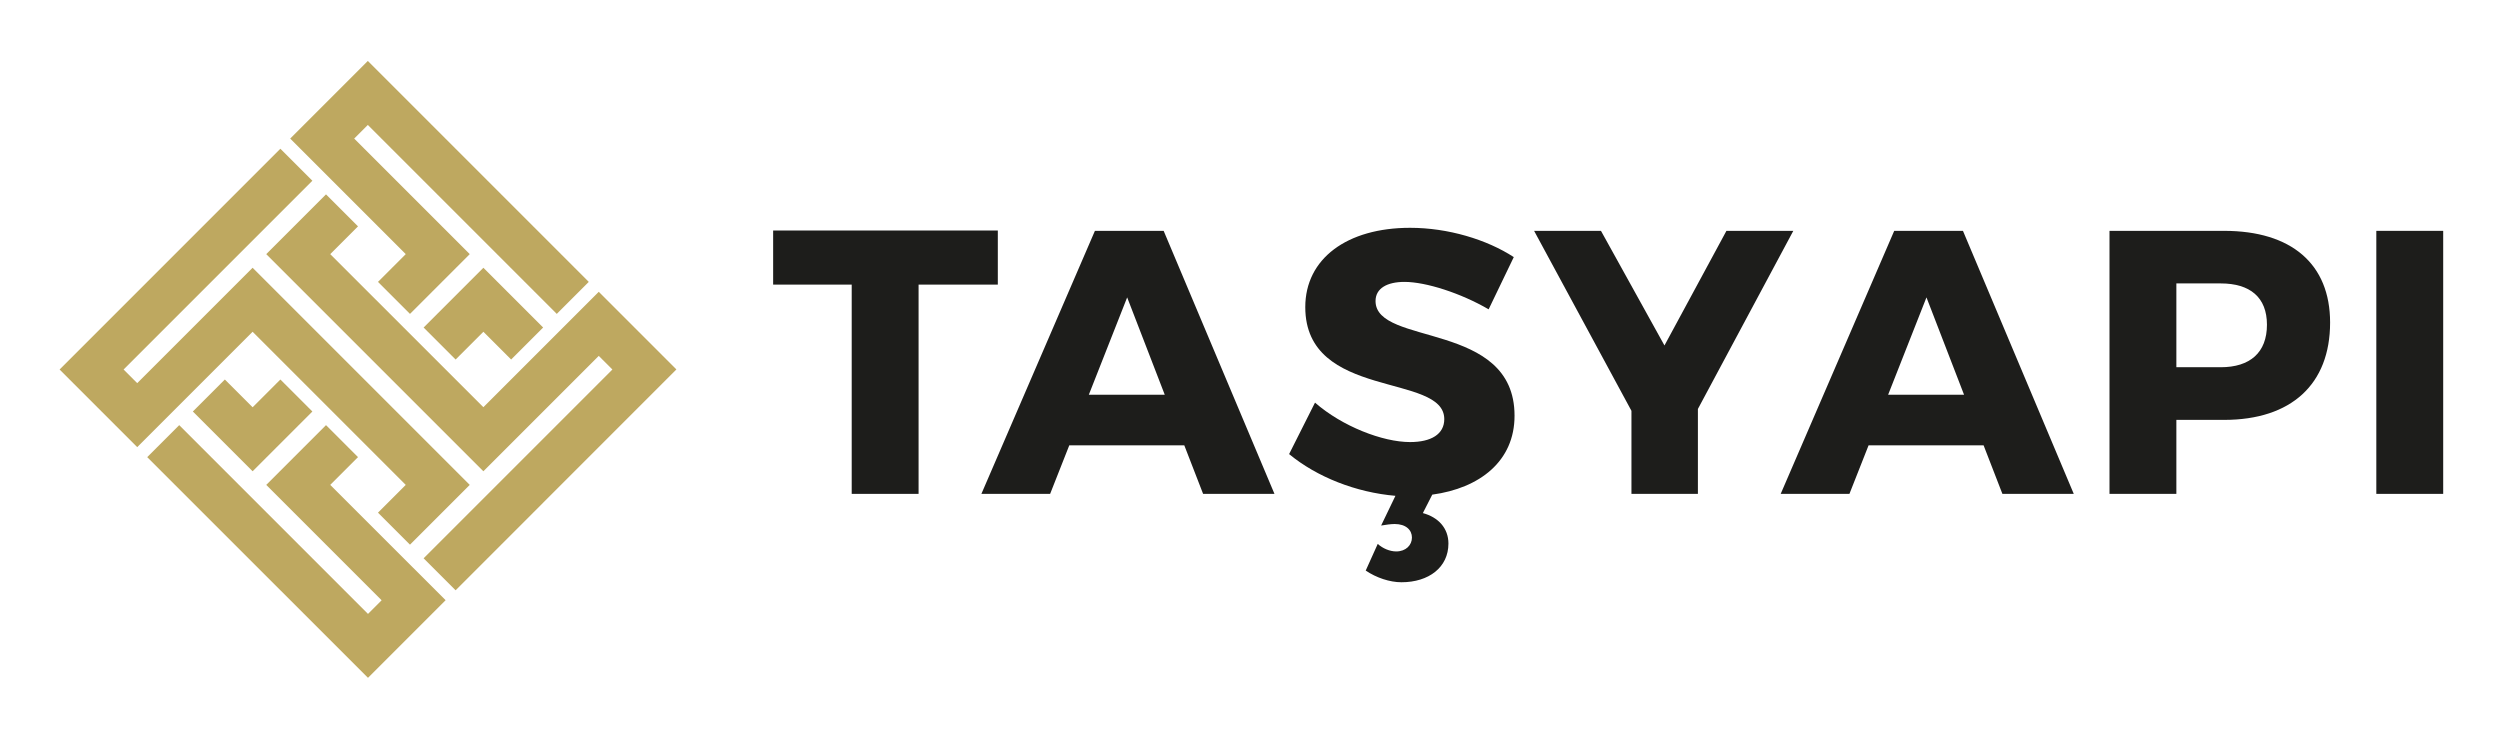 <?xml version="1.0" encoding="utf-8"?>
<!-- Generator: Adobe Illustrator 26.2.1, SVG Export Plug-In . SVG Version: 6.00 Build 0)  -->
<svg version="1.1" id="Layer_1" xmlns="http://www.w3.org/2000/svg" xmlns:xlink="http://www.w3.org/1999/xlink" x="0px" y="0px"
	 viewBox="0 0 295.32 87.18" style="enable-background:new 0 0 295.32 87.18;" xml:space="preserve">
<style type="text/css">
	.st0{fill:#1D1D1B;}
	.st1{fill:#BEA860;}
</style>
<g>
	<g>
		<path class="st0" d="M108.51,33.62v24.72h-7.9V33.62h-9.28v-6.39h26.54v6.39H108.51z"/>
		<path class="st0" d="M126.31,52.61l-2.26,5.73h-8.12l13.41-31.07h8.12l13.09,31.07h-8.43l-2.22-5.73H126.31z M133.15,35.13
			l-4.53,11.5h8.97L133.15,35.13z"/>
		<path class="st0" d="M169.19,58.43l-1.11,2.18c1.82,0.49,3.02,1.78,3.02,3.6c0,2.8-2.31,4.57-5.55,4.57
			c-1.38,0-2.97-0.53-4.22-1.38l1.42-3.15c0.58,0.53,1.42,0.89,2.18,0.89c1.15,0,1.86-0.75,1.86-1.64c0-0.89-0.71-1.6-2.04-1.6
			c-0.44,0-1.07,0.09-1.6,0.18l1.69-3.51c-4.66-0.4-9.28-2.22-12.56-4.93l3.06-6.08c3.2,2.8,7.99,4.66,11.23,4.66
			c2.49,0,4.04-0.93,4.04-2.71c0-5.5-16.42-2.22-16.42-13.23c0-5.73,4.93-9.37,12.38-9.37c4.48,0,9.06,1.38,12.25,3.46l-2.97,6.17
			c-3.28-1.91-7.41-3.24-9.94-3.24c-2.04,0-3.42,0.75-3.42,2.26c0,5.37,16.42,2.31,16.42,13.54
			C178.92,54.48,174.79,57.67,169.19,58.43z"/>
		<path class="st0" d="M200.58,58.34h-7.86v-9.81l-11.5-21.26h7.9l7.5,13.54l7.32-13.54h7.9l-11.27,21.04V58.34z"/>
		<path class="st0" d="M220.73,52.61l-2.26,5.73h-8.12l13.41-31.07h8.12l13.09,31.07h-8.43l-2.22-5.73H220.73z M227.57,35.13
			l-4.53,11.5h8.97L227.57,35.13z"/>
		<path class="st0" d="M262.73,27.27c7.95,0,12.52,3.91,12.52,10.83c0,7.28-4.57,11.5-12.52,11.5h-5.64v8.74h-7.9V27.27H262.73z
			 M257.09,43.38h5.24c3.46,0,5.46-1.73,5.46-5.02c0-3.24-2-4.88-5.46-4.88h-5.24V43.38z"/>
		<path class="st0" d="M280.71,58.34V27.27h7.9v31.07H280.71z"/>
	</g>
</g>
<path class="st1" d="M31.45,30.02l7.06-7.06l3.78,3.78l-3.28,3.28L57.1,48.1l13.63-13.63l9.17,9.17L53.82,69.73l-3.78-3.78
	l22.3-22.3l-1.61-1.61L57.1,55.67L31.45,30.02z M16.21,52.82l13.63-13.63l18.09,18.09l-3.28,3.28l3.78,3.78l7.06-7.06L29.84,31.63
	L16.21,45.26l-1.61-1.61l22.3-22.3l-3.78-3.78L7.04,43.65L16.21,52.82z M42.29,54l-3.28,3.28L52.64,70.9l-9.17,9.17L17.39,54
	l3.78-3.78l22.3,22.3l1.61-1.61L31.45,57.28l7.06-7.06L42.29,54z M36.9,48.61l-3.78-3.78l-3.28,3.28l-3.28-3.28l-3.78,3.78
	l7.06,7.06L36.9,48.61z M34.28,16.37l13.65,13.65l-3.28,3.28l3.78,3.78l7.06-7.06L41.84,16.37l1.61-1.61l22.32,22.32l3.78-3.78
	L43.45,7.2L34.28,16.37z M50.04,38.69l3.78,3.78l3.28-3.28l3.28,3.28l3.78-3.78l-7.06-7.06L50.04,38.69z"/>
</svg>
